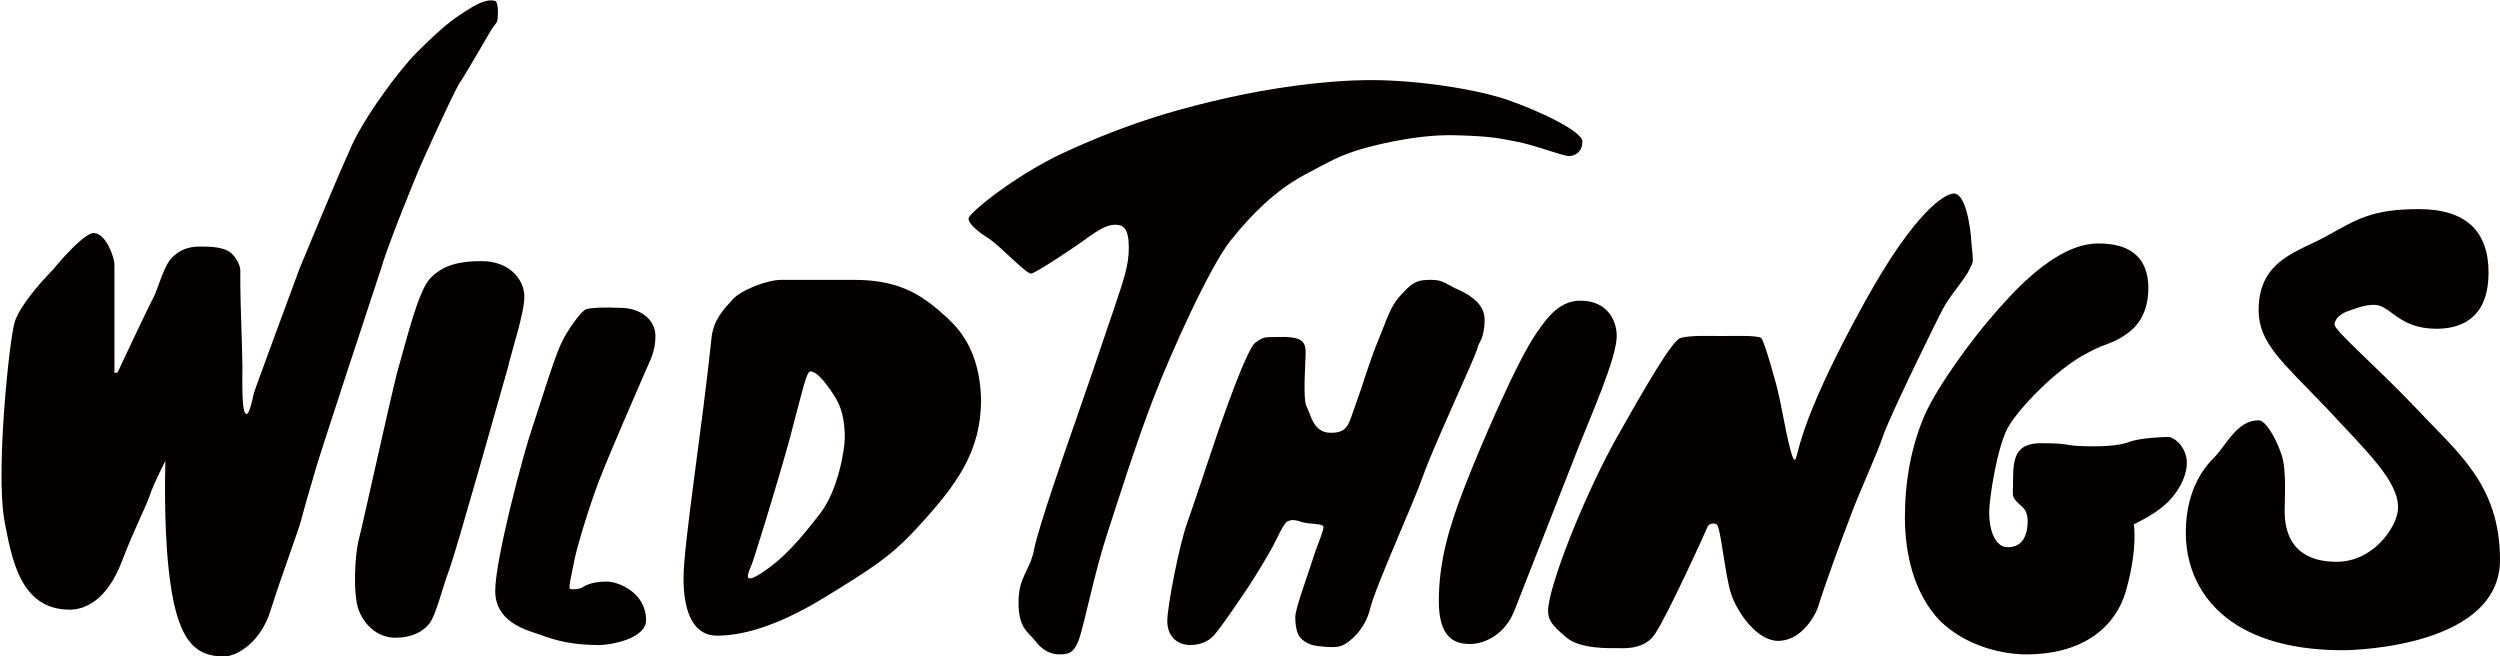 <svg version="1.1" id="レイヤー_1" xmlns="http://www.w3.org/2000/svg" x="0" y="0" viewBox="0 0 240.3 63.1" style="enable-background:new 0 0 240.3 63.1" xml:space="preserve"><style>.st0{fill:#040000}</style><path class="st0" d="M9 22.4c1.2 0 2 2.4 2 3v10.4c0 .1.2 0 .3 0 0 0 3-6.4 3.5-7.3.4-.8 1-3.2 1.9-3.9.9-.8 1.8-.9 2.6-.9s2.3 0 3 .7c.6.6.8 1.3.8 1.6v1.4c0 1.6.2 6.4.2 7.9 0 1.4-.1 4.5.4 4.5.3 0 .6-1.6.7-2s4.4-12 4.4-12 3.5-8.5 4.7-11.1c1.3-3.3 5.1-8.2 6.5-9.6 1.4-1.4 2.6-2.5 3.4-3.1.8-.6 1.9-1.3 2.5-1.6.4-.2 1.2-.5 1.7-.3.3.1.3 1.3.2 1.9-.1.3-.3.4-.6.9s-2.3 4-3.1 5.2c-.7 1.2-3.5 7.4-3.8 8.1-1 2.4-3.1 7.6-3.7 9.7-.7 2.1-5.8 17.6-6.2 19s-1.1 3.7-1.4 4.9c-.3 1.2-1.9 5.4-3 8.9-.9 2.9-3.1 4.4-4.5 4.4-2.9 0-4.6-1.7-5.3-8.5-.5-4.7-.3-10.3-.3-10.3s-1.1 2.1-1.5 3.3c-.4 1.2-1.4 3-2.7 6.4-1.5 3.9-3.7 4.6-5 4.6-4.8 0-5.6-5-6.3-8.7-.8-4.9.5-17.2 1-18.9.7-2.4 5.3-6.7 3.9-5.2s2.5-3.4 3.7-3.4zm32.4 4.3c1.3-1.3 2.9-1.6 4.9-1.6 2.7 0 4.1 1.8 4.1 3.4s-1.1 4.8-1.6 6.9c-.6 2.1-4.9 17.4-5.6 19.3-.7 1.9-1.3 4.4-1.9 5.2s-1.7 1.4-3.3 1.4c-1.6 0-2.9-1.1-3.5-2.6-.6-1.5-.4-5.4 0-6.9s2.9-13 3.7-16.1c.9-3.1 2-7.8 3.2-9zM54 32.9c.5-1.1 1.9-3.1 2.4-3.2s1.4-.2 3.5-.1c1.8.1 3.1 1.2 3.1 2.7 0 1.5-.5 2.3-1.1 3.7-.6 1.4-3.1 7.1-4.2 9.9-1.1 2.8-2.3 6.9-2.5 8-.2 1.1-.6 2.6-.4 2.7.2.1 1 0 1.1-.1.2-.1.8-.6 2.4-.6 1.2 0 3.8 1.1 3.8 3.7 0 1.8-3.4 2.4-4.5 2.4-3.3 0-4.8-.7-6-1.1-1.2-.4-4-1.2-4-4.1 0-3.1 2.8-13.5 3.5-15.5.7-2.1 2.3-7.3 2.9-8.4zm37.1-2.3c-2.2-2-4.3-3.7-9-3.7h-7c-1.4 0-3.9 1-4.7 1.9s-1.8 1.9-2 3.6c-.9 8.7-2.7 19.9-2.7 23.2 0 3.5 1.1 5.5 3.2 5.5 2.2 0 5.5-.7 10.4-3.7 4.4-2.7 6.3-3.9 8.7-6.5 4-4.3 6.3-7.5 6.3-12.5-.1-4.3-1.8-6.5-3.2-7.8zM78.8 49.4c-1.8 2.3-3.4 4.3-5.8 5.8-1.6 1-1.1-.1-.8-.8.2-.4 2.4-7.5 3.7-12.2 1.2-4.5 1.6-6.5 2-6.5.7 0 1.8 1.5 2.5 2.7.7 1.2.8 2.7.8 3.7s-.6 5-2.4 7.3zM93.1 21c0 .5.8 1.2 1.9 1.9s3.6 3.4 4.1 3.4c.4 0 4.6-2.8 5.5-3.5 1-.7 1.8-1.2 2.6-1.2s1.3.4 1.3 2.2c0 1.8-.5 3.1-1.5 6.1s-3 8.8-3.7 10.8-3.5 10-3.9 12.1-1.5 2.6-1.5 5.1c0 2.5.9 2.8 1.6 3.7.6.8 1.4 1.3 2.3 1.3.9 0 1.4-.1 1.9-1.4.5-1.4 1.5-6.4 2.6-9.8 1.1-3.4 2.9-9.1 4.6-13.5s5.4-12.6 7.4-15.1 4.3-4.8 7.1-6.3 3.2-1.7 4.6-2.2 6-1.7 9.8-1.6c3.8.1 4.2.3 5.9.6 1.7.3 4.5 1.4 5.1 1.4s1.3-.4 1.3-1.4-4.3-3-7.2-4c-2.9-1-8.5-1.9-13.1-1.9-4.5 0-9.8.8-13.8 1.7-4 .9-9.1 2.2-15.8 5.3-4.7 2.2-9.1 5.8-9.1 6.3z"/><path class="st0" d="M116.4 43.5c1.2-3.6 3.5-10.1 4.3-10.6s.7-.5 1.9-.5c2.4-.1 2.9.3 2.9 1.5 0 .8-.3 4.5.1 5.2.4.7.6 2.5 2.3 2.5 1.7 0 1.7-.8 2.4-2.7.7-1.9 1.3-4.1 2.3-6.5 1-2.5 1.2-3.2 2.3-4.3 1-1.1 1.5-1.2 2.7-1.2 1.2 0 1.5.5 2.7 1 1.3.6 2.4 1.5 2.4 2.8 0 1.9-.6 2.2-.7 2.8-.1.6-4.3 9.6-5.2 12.2-.9 2.6-4.6 10.7-5.1 12.8s-2.1 3.3-2.6 3.5c-.5.3-1.6.2-2.4.1-1.1-.1-1.7-.7-1.9-1.1s-.3-1-.3-1.7c0-.8 1.3-4.3 1.7-5.6.4-1.3 1.1-2.8 1-3.1-.1-.3-1.3-.2-2-.4-.6-.2-1-.3-1.4-.1-.4.1-1 1.6-1.5 2.5-.5.9-1.5 2.6-2.3 3.8s-2.5 3.7-3.1 4.4c-.5.7-1.3 1.2-2.5 1.2s-2.2-.8-2.2-2.3c0-1.5 1.2-7.5 1.9-9.4.7-2 1.1-3.2 2.3-6.8zM147.7 32c.9-1.3 2.1-3.1 4.2-3.1 2.6 0 3.5 1.9 3.5 3.4 0 2.1-2.5 7.7-3.6 10.5s-5.3 13.5-6.2 15.8c-.9 2.4-2.9 3.3-4.3 3.3s-3-.5-3-4.1c0-3.7.9-6.9 2.4-10.8s5.1-12.3 7-15zm13.8.5c.9-.3 3.1-.2 3.9-.2.8 0 3.6-.1 3.9.2s1.6 4.9 1.7 5.6c.2.7 1.1 6.1 1.5 6.1s-.1-2.8 6.7-15.1c4.9-8.9 7.8-10.5 8.6-10.5 1.1 0 1.6 3 1.7 4.8.2 2.1.2 1.6-.2 2.5s-1.8 2.4-2.5 3.7-5.2 10.5-5.8 12.3-2.5 5.9-3.2 7.9c-.7 1.8-2.4 6.4-3.1 8.7-.5 1.2-1.8 3.1-3.8 3.1-2 0-3.9-2.7-4.5-4.5-.6-1.8-1-6.5-1.4-6.7-.4-.2-.8 0-.9.3-.1.3-3.8 8.4-5 10.2-1 1.6-3.1 1.4-3.7 1.4-.6 0-3.5.1-4.8-1-1.3-1.1-1.8-1.6-1.8-2.6 0-2.1 3.1-10.2 6.3-16.1 3.2-5.7 5.6-9.8 6.4-10.1zm21.6 17.2c0-3.4.6-6.8 1.9-9.8 1.3-2.9 4.5-7.2 6.4-9.4s6.1-7.1 10.3-7.1c4 0 4.8 2.3 4.8 4.3 0 1.6-.5 3.1-1.7 4.1-1.6 1.3-2.3 1.1-4.1 2.1-3 1.5-6.7 5.4-7.7 7.2-1 1.8-1.8 6.7-1.8 8.2 0 1.5.5 3.3 1.8 3.3 1.5 0 1.9-1.3 1.9-2.5 0-1.4-.8-1.4-1.3-2.2-.2-.3-.1-.7-.1-1.9 0-2.2.4-3.4 2.7-3.4 3.3 0 1.8.3 5.1.3 1.3 0 2.6-.1 3.6-.5 1-.3 2.9-.4 3.5-.4s1.8 1 1.8 2.5-1.1 3.2-2.2 4.1c-1 .9-2.9 1.8-2.9 1.8s.4 2.2-.7 6.2c-1.1 4.1-4.7 6.3-9.6 6.3-2.2 0-5.7-.7-8.3-3.2-2.6-2.7-3.4-6.6-3.4-10zm34-19.9c0-4.9 3.9-5.6 6.7-7.2 2.7-1.5 4.2-2.5 8.7-2.5s6.7 2.1 6.7 6.1-2.2 5.4-5 5.4c-3.7 0-4.4-2.3-6-2.3-1 0-1.9.4-2.5.6-.6.2-1.3.7-1.3 1.3s3.9 3.9 7.9 8.1c3.8 4.1 8 7.2 8 14.5 0 8.2-13.5 8.7-15.1 8.7-11.2 0-15.1-5.8-15.1-11.3 0-3.1 1-5.5 2.7-7.2 1.2-1.2 2.2-3.6 4.3-3.6.7 0 1.7 1.8 2.2 3.3.5 1.5.3 4.1.3 5.4 0 1.3.2 4.9 5 4.9 3.5 0 5.8-3.3 5.9-5.1.1-2.6-2.9-5.4-6.9-9.7-4.2-4.4-6.5-6.2-6.5-9.4z"/></svg>
